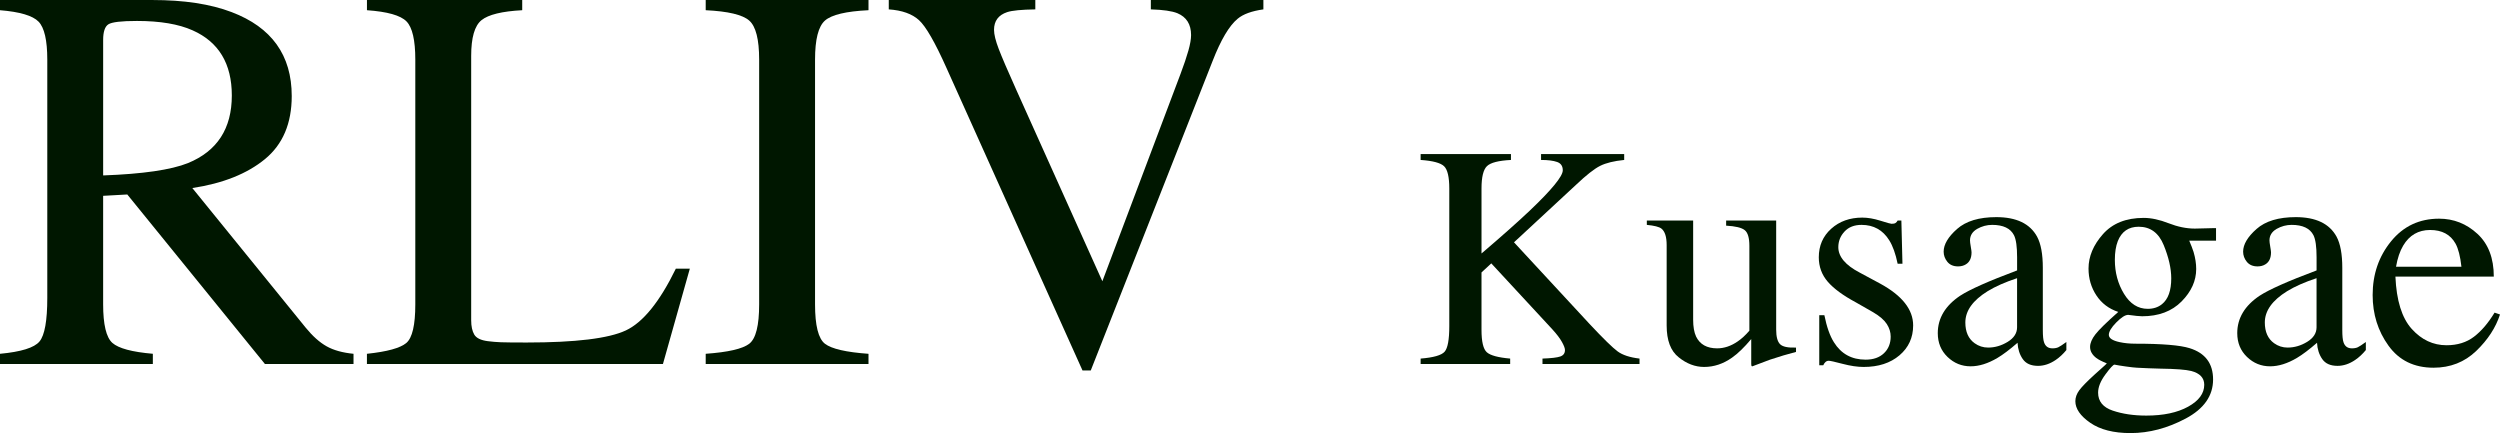 <?xml version="1.0" encoding="UTF-8"?><svg id="_レイヤー_2" xmlns="http://www.w3.org/2000/svg" viewBox="0 0 220.62 38.22"><defs><style>.cls-1{fill:#001700;}</style></defs><g id="_レイヤー_1-2"><path class="cls-1" d="M0,31.222c1.865-.174,3.026-.535,3.485-1.086.458-.55.688-1.832.688-3.846V5.263c0-1.707-.257-2.825-.771-3.354-.514-.529-1.648-.865-3.402-1.008v-.9h13.441c2.797,0,5.128.354,6.994,1.065,3.54,1.341,5.31,3.811,5.31,7.409,0,2.415-.787,4.269-2.359,5.563-1.573,1.294-3.71,2.146-6.413,2.557l10.004,12.321c.616.753,1.232,1.302,1.849,1.647.616.345,1.406.563,2.371.658v.9h-7.819l-12.145-14.959-2.131.119v9.568c0,1.796.273,2.934.818,3.414.545.48,1.734.799,3.568.957v.9H0v-.9ZM16.594,14.39c2.576-1.057,3.864-3.045,3.864-5.963,0-2.808-1.154-4.725-3.461-5.75-1.233-.552-2.869-.828-4.907-.828-1.375,0-2.217.099-2.525.296s-.462.659-.462,1.385v11.951c3.493-.127,5.99-.49,7.491-1.091Z"/><path class="cls-1" d="M32.383,31.222c1.786-.189,2.943-.507,3.473-.955s.794-1.584.794-3.407V5.263c0-1.723-.261-2.849-.782-3.378s-1.683-.857-3.485-.984v-.9h13.702v.9c-1.786.095-2.983.388-3.591.877-.609.49-.913,1.541-.913,3.153v23.327c0,.537.091.96.273,1.269.182.308.582.502,1.198.581.364.047.748.079,1.151.095.403.016,1.159.023,2.267.023,4.32,0,7.239-.355,8.758-1.066,1.519-.712,2.991-2.529,4.415-5.453h1.234l-2.374,8.416h-26.122v-.9Z"/><path class="cls-1" d="M62.277,31.222c1.976-.142,3.256-.437,3.84-.885.585-.447.877-1.607.877-3.478V5.263c0-1.786-.292-2.936-.877-3.449-.584-.514-1.865-.818-3.84-.913v-.9h14.366v.9c-1.976.095-3.256.399-3.84.913-.585.514-.877,1.663-.877,3.449v21.597c0,1.87.292,3.03.877,3.478.584.448,1.865.743,3.84.885v.9h-14.366v-.9Z"/><path class="cls-1" d="M91.365,0v.829c-1.214.017-2.042.097-2.483.241-.774.257-1.161.778-1.161,1.565,0,.401.138.963.415,1.686.276.723.792,1.922,1.545,3.597l7.6,16.902,6.898-18.297c.304-.809.536-1.494.694-2.057.158-.562.237-1.02.237-1.373,0-.947-.403-1.59-1.208-1.927-.474-.193-1.255-.306-2.343-.338v-.829h9.932v.829c-1.027.143-1.786.419-2.276.83-.743.617-1.478,1.857-2.205,3.723l-10.752,27.31h-.73l-11.999-26.687c-1.012-2.263-1.822-3.672-2.43-4.226-.608-.555-1.498-.87-2.667-.95v-.829h12.934Z"/><path class="cls-1" d="M125.368,31.644c1.139-.091,1.846-.294,2.119-.609.273-.314.41-1.065.41-2.253v-12.146c0-1.014-.153-1.668-.458-1.965-.306-.297-.996-.481-2.071-.555v-.52h7.971v.52c-1.094.055-1.8.237-2.119.547-.319.31-.479.965-.479,1.967v5.739c1.725-1.47,3.134-2.721,4.229-3.753,1.962-1.863,2.943-3.059,2.943-3.586,0-.373-.167-.618-.5-.736s-.805-.178-1.417-.178v-.52h7.336v.52c-.895.089-1.6.261-2.116.518-.516.256-1.23.817-2.143,1.684l-5.465,5.066,6.668,7.204c1.214,1.295,2.04,2.103,2.479,2.424.438.322,1.082.532,1.931.632v.479h-8.564v-.479c.775-.027,1.299-.089,1.573-.185.274-.096.411-.286.411-.569,0-.155-.089-.393-.267-.712-.178-.32-.458-.689-.842-1.11l-5.393-5.826-.863.801v5.067c0,1.041.157,1.701.472,1.979s1,.464,2.058.555v.479h-7.902v-.479Z"/><path class="cls-1" d="M149.417,19.462v8.75c0,.62.086,1.116.26,1.49.337.692.957,1.039,1.859,1.039.62,0,1.226-.205,1.818-.615.337-.228.679-.542,1.025-.943v-7.492c0-.702-.137-1.162-.41-1.381s-.82-.351-1.641-.396v-.451h4.416v9.625c0,.62.111,1.046.335,1.278.223.232.695.335,1.415.308v.383c-.501.137-.871.239-1.107.308-.237.068-.634.193-1.189.376-.237.082-.757.278-1.559.588-.046,0-.073-.021-.082-.062-.009-.041-.014-.089-.014-.144v-2.201c-.62.738-1.185,1.285-1.695,1.641-.775.547-1.595.82-2.461.82-.793,0-1.541-.283-2.242-.849-.711-.557-1.066-1.492-1.066-2.807v-7.104c0-.724-.155-1.207-.465-1.452-.201-.153-.629-.262-1.285-.325v-.383h4.088Z"/><path class="cls-1" d="M160.546,27.815h.451c.209,1.039.491,1.837.846,2.393.636,1.021,1.568,1.531,2.796,1.531.682,0,1.221-.189,1.617-.567.396-.378.593-.868.593-1.47,0-.383-.114-.752-.342-1.107-.228-.355-.629-.702-1.203-1.039l-1.531-.875c-1.121-.602-1.946-1.208-2.475-1.818s-.793-1.331-.793-2.16c0-1.021.364-1.859,1.094-2.516.729-.656,1.645-.984,2.748-.984.483,0,1.014.091,1.593.273.579.183.904.273.978.273.164,0,.282-.022.355-.068.073-.046.137-.118.191-.219h.328l.096,3.814h-.424c-.183-.884-.429-1.572-.738-2.064-.565-.911-1.381-1.367-2.447-1.367-.638,0-1.14.196-1.504.588-.365.392-.547.853-.547,1.381,0,.839.629,1.586,1.887,2.242l1.805.971c1.941,1.058,2.912,2.288,2.912,3.691,0,1.075-.403,1.955-1.208,2.639s-1.858,1.025-3.16,1.025c-.546,0-1.165-.091-1.856-.273s-1.101-.273-1.229-.273c-.109,0-.205.039-.287.116s-.146.171-.191.28h-.355v-4.416Z"/><path class="cls-1" d="M172.987,26.093c.838-.547,2.511-1.29,5.018-2.229v-1.162c0-.93-.091-1.577-.273-1.941-.31-.61-.953-.916-1.928-.916-.465,0-.907.118-1.326.355-.419.246-.629.583-.629,1.012,0,.109.022.294.068.554.045.26.068.426.068.499,0,.511-.169.866-.506,1.066-.191.118-.419.178-.684.178-.41,0-.725-.135-.943-.403s-.328-.567-.328-.896c0-.638.394-1.306,1.183-2.003.788-.697,1.943-1.046,3.466-1.046,1.768,0,2.967.574,3.596,1.723.337.629.506,1.545.506,2.748v5.482c0,.528.036.894.109,1.094.118.355.364.533.738.533.209,0,.383-.032.52-.096s.374-.219.711-.465v.711c-.292.355-.606.647-.943.875-.511.347-1.03.52-1.559.52-.62,0-1.069-.2-1.347-.602-.278-.401-.431-.88-.458-1.436-.693.602-1.285,1.048-1.777,1.34-.83.492-1.618.738-2.365.738-.784,0-1.463-.275-2.037-.827s-.861-1.251-.861-2.099c0-1.321.661-2.425,1.982-3.309ZM178.005,24.548c-1.048.347-1.914.729-2.598,1.148-1.312.812-1.969,1.731-1.969,2.762,0,.829.273,1.44.82,1.832.355.255.752.383,1.189.383.602,0,1.178-.169,1.729-.506.551-.337.827-.766.827-1.285v-4.334Z"/><path class="cls-1" d="M184.998,26.065c-.46-.702-.69-1.49-.69-2.365,0-1.066.424-2.078,1.271-3.035s2.046-1.436,3.596-1.436c.665,0,1.399.157,2.201.472.802.314,1.572.472,2.311.472.191,0,.48-.007.868-.021.387-.014.667-.021.841-.021h.164v1.107h-2.365c.164.383.292.716.383.998.155.528.232,1.03.232,1.504,0,1.039-.431,1.994-1.292,2.864s-2.021,1.306-3.479,1.306c-.228,0-.638-.041-1.23-.123-.265,0-.615.224-1.053.67s-.656.812-.656,1.094c0,.292.319.506.958.643.42.091.885.137,1.396.137,2.346,0,3.939.132,4.779.396,1.378.429,2.067,1.349,2.067,2.762,0,1.44-.805,2.589-2.413,3.445-1.609.856-3.233,1.285-4.874,1.285-1.495,0-2.68-.303-3.555-.909s-1.312-1.242-1.312-1.907c0-.328.116-.649.347-.964s.688-.781,1.369-1.401l.899-.807.163-.164c-.416-.164-.728-.323-.936-.479-.362-.282-.543-.606-.543-.971,0-.337.157-.709.472-1.114s.986-1.064,2.017-1.976c-.83-.273-1.475-.761-1.935-1.463ZM186.447,36.237c.861.292,1.848.438,2.96.438,1.513,0,2.743-.262,3.691-.786.948-.524,1.422-1.169,1.422-1.935,0-.61-.384-1.017-1.151-1.217-.475-.118-1.375-.187-2.699-.205-.338-.009-.694-.021-1.069-.034s-.717-.029-1.027-.048c-.201-.009-.525-.046-.973-.109-.448-.063-.781-.118-1-.164-.11,0-.376.287-.799.861-.432.583-.648,1.121-.648,1.613,0,.766.431,1.294,1.292,1.586ZM190.788,26.845c.547-.438.82-1.198.82-2.283,0-.866-.221-1.841-.663-2.926-.442-1.085-1.178-1.627-2.208-1.627-.894,0-1.509.424-1.846,1.271-.173.446-.26.998-.26,1.654,0,1.112.269,2.11.807,2.994.538.884,1.235,1.326,2.092,1.326.501,0,.92-.137,1.258-.41Z"/><path class="cls-1" d="M199.415,26.093c.838-.547,2.511-1.29,5.018-2.229v-1.162c0-.93-.091-1.577-.273-1.941-.31-.61-.953-.916-1.928-.916-.465,0-.907.118-1.326.355-.419.246-.629.583-.629,1.012,0,.109.022.294.068.554.045.26.068.426.068.499,0,.511-.169.866-.506,1.066-.191.118-.419.178-.684.178-.41,0-.725-.135-.943-.403s-.328-.567-.328-.896c0-.638.394-1.306,1.183-2.003.788-.697,1.943-1.046,3.466-1.046,1.768,0,2.967.574,3.596,1.723.337.629.506,1.545.506,2.748v5.482c0,.528.036.894.109,1.094.118.355.364.533.738.533.209,0,.383-.032.52-.096s.374-.219.711-.465v.711c-.292.355-.606.647-.943.875-.511.347-1.03.52-1.559.52-.62,0-1.069-.2-1.347-.602-.278-.401-.431-.88-.458-1.436-.693.602-1.285,1.048-1.777,1.34-.83.492-1.618.738-2.365.738-.784,0-1.463-.275-2.037-.827s-.861-1.251-.861-2.099c0-1.321.661-2.425,1.982-3.309ZM204.433,24.548c-1.048.347-1.914.729-2.598,1.148-1.312.812-1.969,1.731-1.969,2.762,0,.829.273,1.44.82,1.832.355.255.752.383,1.189.383.602,0,1.178-.169,1.729-.506.551-.337.827-.766.827-1.285v-4.334Z"/><path class="cls-1" d="M218.624,20.631c.966.889,1.449,2.148,1.449,3.78h-8.682c.091,2.11.569,3.646,1.436,4.611.866.963,1.891,1.445,3.076,1.445.957,0,1.764-.25,2.42-.75s1.262-1.21,1.818-2.128l.479.163c-.374,1.16-1.073,2.232-2.099,3.219-1.025.985-2.281,1.479-3.767,1.479-1.714,0-3.038-.647-3.972-1.941-.935-1.294-1.401-2.784-1.401-4.471,0-1.832.542-3.413,1.627-4.744,1.084-1.331,2.497-1.996,4.238-1.996,1.285,0,2.411.444,3.377,1.333ZM212.075,21.677c-.292.492-.501,1.112-.629,1.859h5.77c-.101-.911-.273-1.591-.52-2.037-.447-.802-1.194-1.203-2.242-1.203-1.039,0-1.832.46-2.379,1.381Z"/></g></svg>